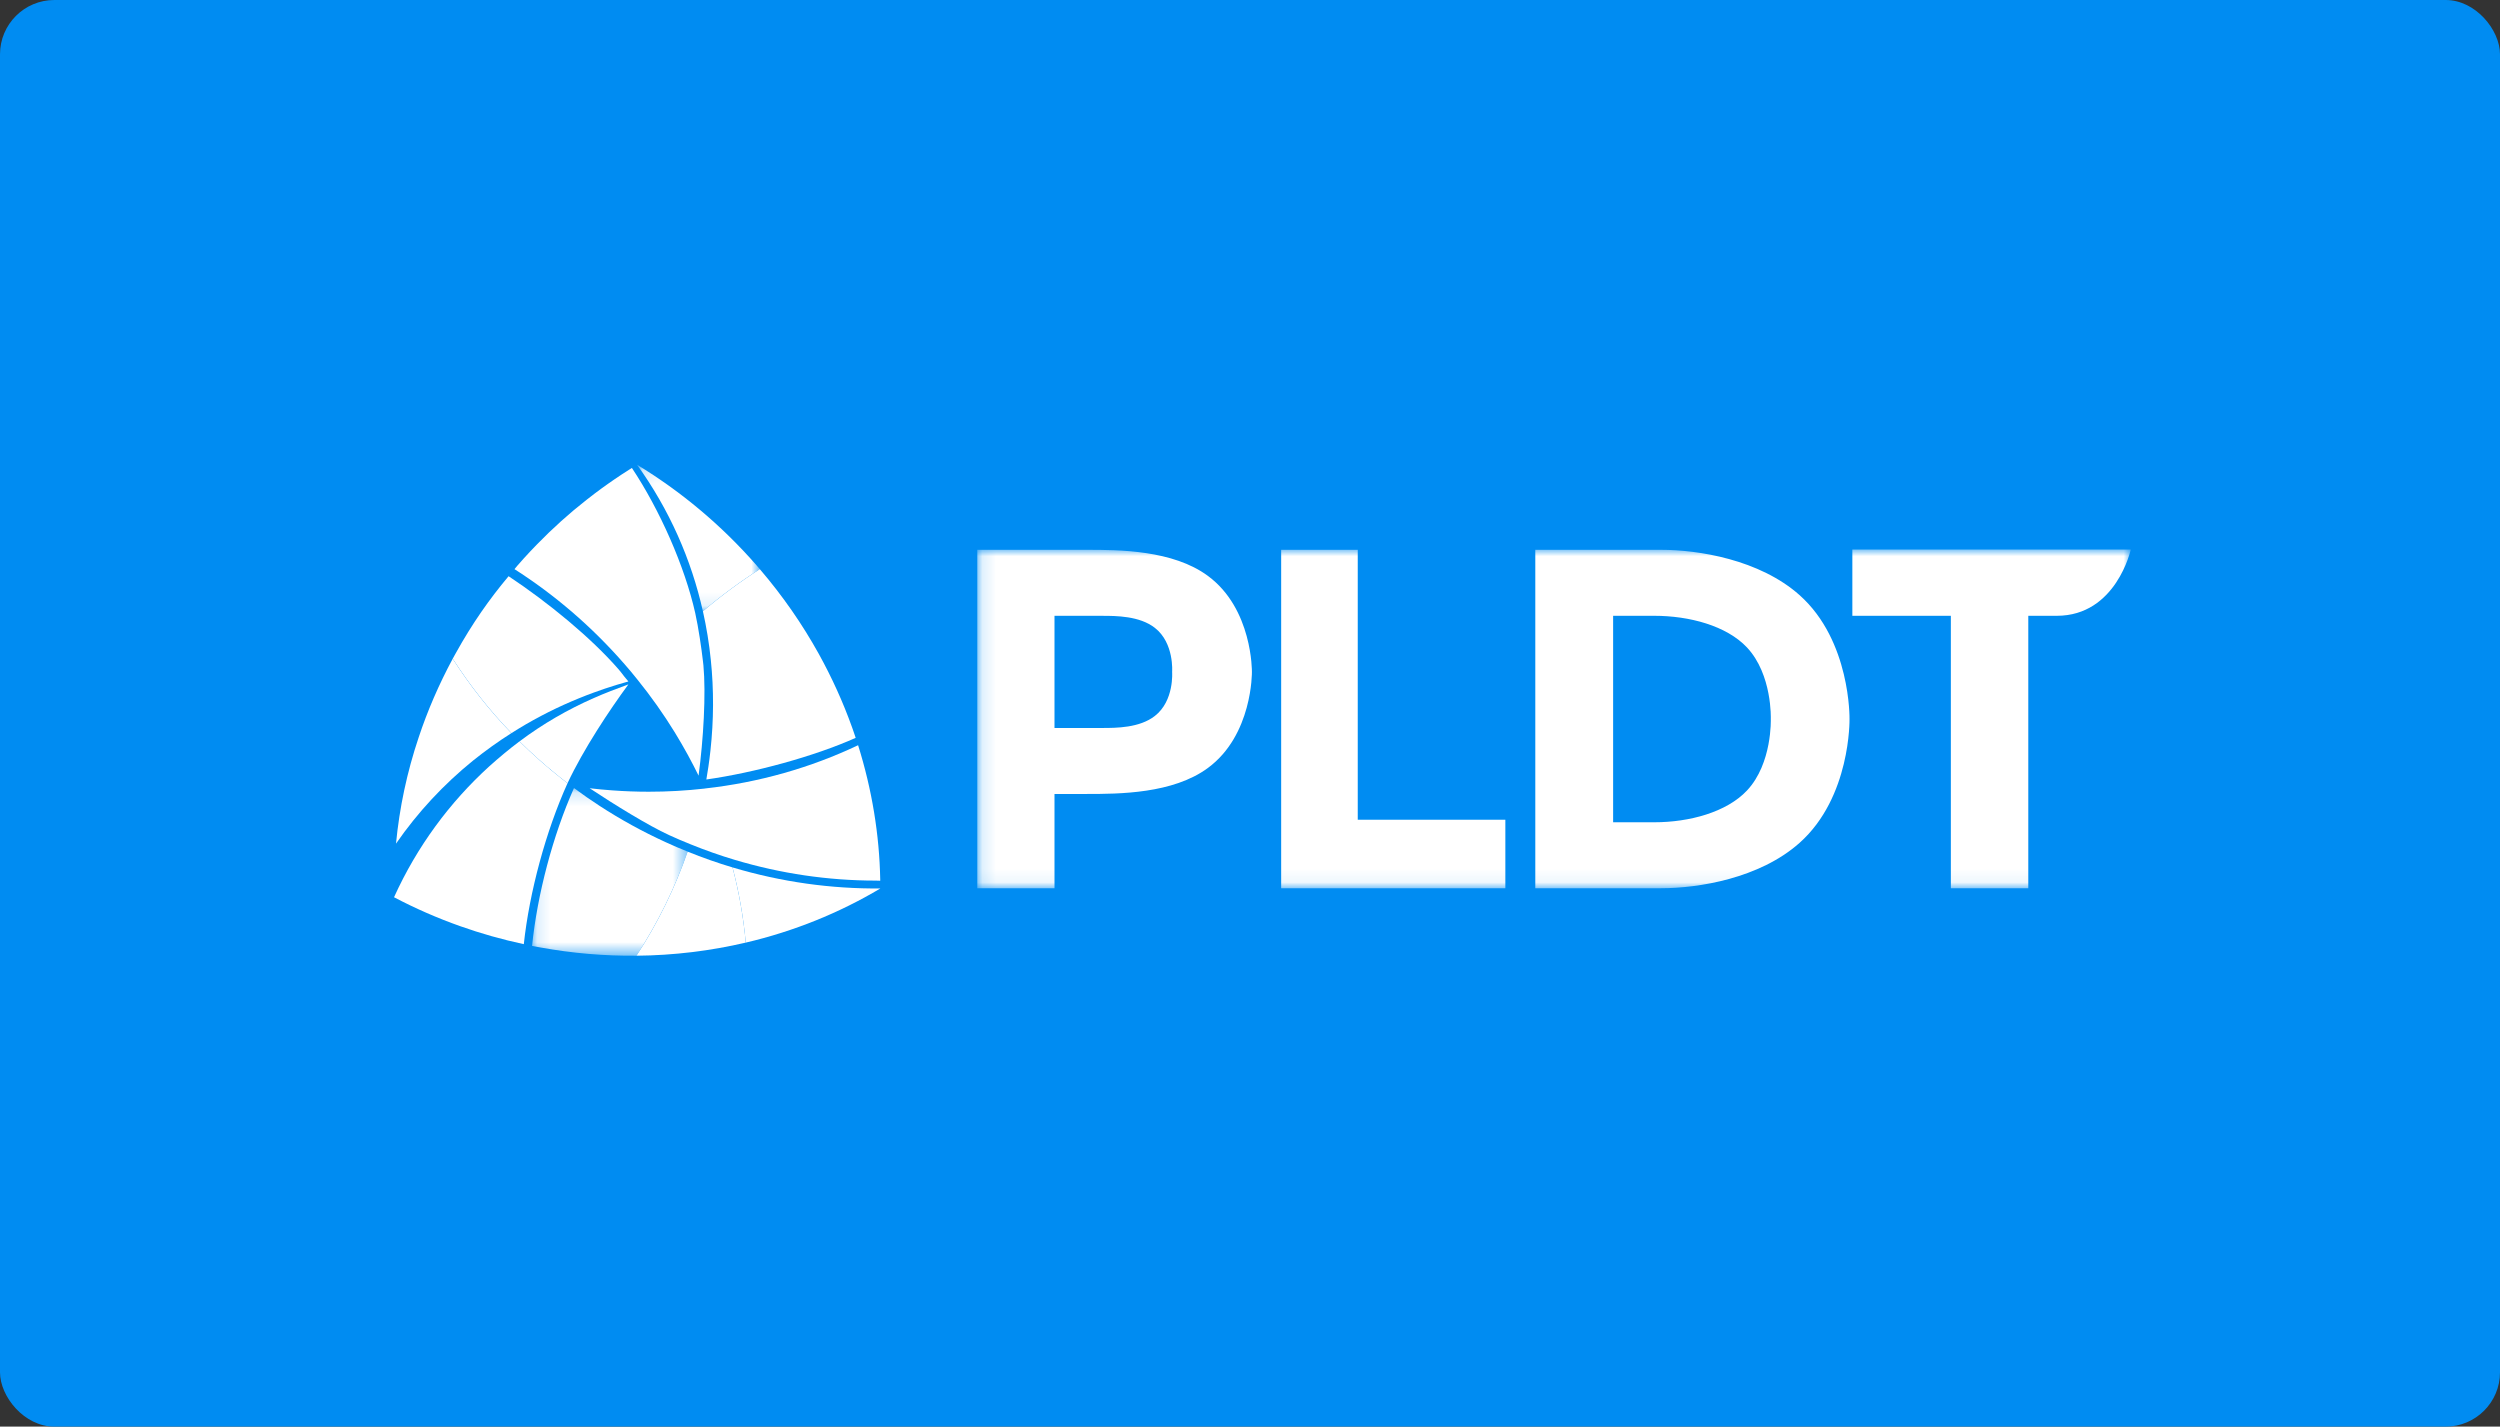 <?xml version="1.0" encoding="UTF-8"?>
<svg width="184px" height="105px" viewBox="0 0 184 105" version="1.1" xmlns="http://www.w3.org/2000/svg" xmlns:xlink="http://www.w3.org/1999/xlink">
    <rect x="0" y="0" width="184" height="105" fill="#333333" stroke="none"/>
    <title>PLDT-logo-w</title>
    <defs>
        <polygon id="path-1" points="0.125 0.003 85.022 0.003 85.022 24.933 0.125 24.933"></polygon>
        <polygon id="path-3" points="0.125 0.152 11.576 0.152 11.576 12.493 0.125 12.493"></polygon>
        <polygon id="path-5" points="0.07 0.112 9.104 0.112 9.104 10.897 0.07 10.897"></polygon>
    </defs>
    <g id="首页*" stroke="none" stroke-width="1" fill="none" fill-rule="evenodd">
        <g id="国际版客户证言logo" transform="translate(-315, -74)">
            <g id="PLDT-logo-w" transform="translate(315, 74)">
                <rect id="矩形备份-7" fill="#008CF2" x="0" y="0" width="184" height="105" rx="4"></rect>
                <g id="编组" transform="translate(29, 34)">
                    <g transform="translate(42.803, 6.441)">
                        <mask id="mask-2" fill="white">
                            <use xlink:href="#path-1"></use>
                        </mask>
                        <g id="Clip-2"></g>
                        <path d="M28.127,0.025 L22.491,0.025 L22.491,24.933 L38.991,24.933 L38.991,19.891 L28.127,19.891 L28.127,0.025 Z M64.53,0.003 L64.53,4.882 L71.78,4.882 L71.78,24.933 L77.479,24.933 L77.479,4.882 L79.574,4.882 C83.956,4.882 85.022,0.003 85.022,0.003 L64.53,0.003 Z M13.191,12.256 C12.067,13.134 10.345,13.138 9.328,13.138 L5.808,13.138 L5.808,4.884 L9.328,4.884 C10.345,4.884 12.067,4.891 13.191,5.766 C14.631,6.883 14.466,9.014 14.466,9.014 C14.466,9.014 14.631,11.141 13.191,12.256 L13.191,12.256 Z M17.1,1.946 C14.524,0.04 10.556,0.025 8.186,0.025 L0.125,0.025 L0.125,24.933 L5.808,24.933 L5.808,17.995 L8.186,17.995 C10.556,17.995 14.524,17.983 17.1,16.08 C20.391,13.656 20.338,9.036 20.338,9.014 L20.338,9.01 C20.338,8.987 20.391,4.369 17.1,1.946 L17.1,1.946 Z M56.78,17.736 C55.269,19.346 52.519,20.078 49.96,20.078 L46.923,20.078 L46.923,4.882 L49.96,4.882 C52.519,4.882 55.269,5.606 56.78,7.217 C58.646,9.211 58.528,12.47 58.528,12.47 C58.528,12.47 58.646,15.746 56.78,17.736 L56.78,17.736 Z M60.653,3.367 C57.7,0.733 53.172,0.025 50.454,0.025 L41.195,0.025 L41.195,24.933 L50.454,24.933 C53.172,24.933 57.7,24.223 60.653,21.586 C64.423,18.222 64.321,12.504 64.321,12.481 C64.321,12.458 64.423,6.735 60.653,3.367 L60.653,3.367 Z" id="Fill-1" fill="#FFFFFF" mask="url(#mask-2)"></path>
                    </g>
                    <polygon id="Fill-3" fill="#FFFFFF" points="22.862 24.041 22.963 24.041 22.963 24.036 22.762 24.036 22.762 24.041 22.963 24.041 22.862 24.041 22.963 24.041 22.963 24.036 22.762 24.036 22.762 24.041 22.963 24.041"></polygon>
                    <path d="M24.915,29.842 C25.396,31.674 25.719,33.529 25.888,35.376 C29.434,34.545 32.777,33.189 35.791,31.393 L35.791,31.391 C32.197,31.423 28.535,30.925 24.915,29.842" id="Fill-5" fill="#FFFFFF"></path>
                    <path d="M21.611,28.68 C20.684,31.331 19.426,33.91 17.844,36.341 C20.603,36.317 23.303,35.981 25.888,35.376 C25.719,33.529 25.394,31.674 24.915,29.842 C23.808,29.512 22.702,29.123 21.611,28.68" id="Fill-7" fill="#FFFFFF"></path>
                    <g transform="translate(10.035, 23.849)">
                        <mask id="mask-4" fill="white">
                            <use xlink:href="#path-3"></use>
                        </mask>
                        <g id="Clip-10"></g>
                        <path d="M11.576,4.829 L11.576,4.832 C10.648,7.484 9.39,10.06 7.809,12.491 C5.477,12.514 3.097,12.315 0.709,11.879 C0.592,11.858 0.476,11.838 0.361,11.813 C0.283,11.801 0.203,11.784 0.125,11.768 C0.504,8.016 1.655,3.633 3.21,0.152 C3.822,0.607 4.451,1.045 5.096,1.463 C6.624,2.458 8.246,3.353 9.96,4.137 C10.492,4.383 11.031,4.614 11.576,4.829" id="Fill-9" fill="#FFFFFF" mask="url(#mask-4)"></path>
                    </g>
                    <g transform="translate(17.818, 0.093)">
                        <mask id="mask-6" fill="white">
                            <use xlink:href="#path-5"></use>
                        </mask>
                        <g id="Clip-12"></g>
                        <path d="M8.894,7.55 C6.271,4.54 3.273,2.059 0.07,0.112 L0.07,0.114 C2.456,3.429 4.06,7.086 4.916,10.897 C6.256,9.752 7.653,8.719 9.104,7.796 L8.894,7.55 Z" id="Fill-11" fill="#FFFFFF" mask="url(#mask-6)"></path>
                    </g>
                    <path d="M23.29,21.233 C23.532,19.011 23.544,16.777 23.316,14.575 C23.196,13.367 22.999,12.175 22.735,10.989 C24.076,9.845 25.473,8.81 26.923,7.889 C28.606,9.853 30.048,11.938 31.252,14.106 C32.227,15.866 33.047,17.676 33.706,19.515 C33.714,19.53 33.718,19.544 33.722,19.558 C33.767,19.681 33.81,19.806 33.851,19.929 C33.896,20.054 33.937,20.179 33.978,20.306 C30.933,21.67 26.493,22.876 22.987,23.37 C23.042,23.056 23.093,22.743 23.138,22.429 C23.196,22.03 23.247,21.633 23.29,21.233" id="Fill-13" fill="#FFFFFF"></path>
                    <path d="M12.771,23.644 C11.176,27.167 9.963,31.672 9.552,35.49 C7.942,35.146 6.379,34.701 4.872,34.167 C3.176,33.567 1.55,32.852 0,32.037 C1.702,28.285 4.102,25.051 7.01,22.403 C7.731,21.756 8.468,21.141 9.234,20.564 C10.211,21.532 11.248,22.452 12.349,23.318 C12.351,23.318 12.353,23.32 12.356,23.322 C12.489,23.429 12.624,23.533 12.759,23.636 C12.763,23.638 12.767,23.64 12.771,23.644" id="Fill-15" fill="#FFFFFF"></path>
                    <path d="M17.25,16.371 C15.846,18.274 13.933,21.162 12.771,23.642 C12.72,23.605 12.669,23.566 12.62,23.527 C12.489,23.427 12.358,23.324 12.229,23.22 C12.132,23.144 12.036,23.066 11.942,22.989 C10.992,22.223 10.093,21.412 9.236,20.564 C11,19.247 12.774,18.229 14.705,17.375 C15.454,17.043 16.444,16.662 17.25,16.371" id="Fill-17" fill="#FFFFFF"></path>
                    <path d="M22.77,14.948 L22.765,14.913 C22.757,14.833 22.749,14.752 22.737,14.663 C22.628,13.719 22.413,12.224 22.168,11.116 C21.393,7.672 19.558,3.524 17.508,0.442 C17.463,0.469 17.418,0.497 17.375,0.526 C17.347,0.543 17.32,0.559 17.291,0.577 C17.117,0.688 16.945,0.799 16.775,0.909 C16.722,0.944 16.669,0.979 16.615,1.016 C16.476,1.108 16.339,1.2 16.202,1.294 C16.157,1.325 16.112,1.356 16.067,1.388 C15.958,1.46 15.852,1.536 15.745,1.612 C15.608,1.706 15.475,1.804 15.34,1.902 C15.327,1.911 15.313,1.921 15.299,1.931 C15.122,2.06 14.946,2.191 14.77,2.324 C14.764,2.328 14.756,2.335 14.748,2.341 C14.561,2.482 14.375,2.627 14.189,2.773 C12.904,3.776 11.676,4.882 10.508,6.082 C10.342,6.252 10.179,6.422 10.017,6.594 C9.693,6.938 9.378,7.289 9.069,7.643 L8.866,7.889 C11.796,9.759 14.539,12.095 16.968,14.883 C17.285,15.241 17.588,15.61 17.887,15.982 C17.887,15.984 17.889,15.984 17.889,15.984 C18.911,17.248 19.837,18.557 20.664,19.902 C20.834,20.179 21,20.457 21.16,20.736 C21.477,21.279 21.776,21.829 22.061,22.382 C22.182,22.616 22.301,22.851 22.415,23.089 C22.772,20.422 22.968,17.066 22.77,14.948" id="Fill-19" fill="#FFFFFF"></path>
                    <path d="M35.787,30.822 L35.465,30.812 C31.957,30.812 28.463,30.298 25.082,29.286 C24.002,28.965 22.909,28.58 21.828,28.141 C21.297,27.93 20.763,27.701 20.236,27.459 C18.739,26.773 16.247,25.241 14.398,24.015 C14.954,24.08 15.509,24.133 16.062,24.172 C16.961,24.238 17.854,24.271 18.741,24.271 C20.132,24.271 21.508,24.193 22.862,24.039 L22.866,24.035 C26.868,23.593 30.677,22.499 34.156,20.848 C35.178,24.105 35.725,27.443 35.785,30.744 C35.785,30.763 35.787,30.783 35.785,30.802 C35.787,30.808 35.787,30.816 35.787,30.822" id="Fill-21" fill="#FFFFFF"></path>
                    <path d="M1.817,20.264 C1.83,20.271 1.844,20.277 1.857,20.284 C1.844,20.277 1.83,20.271 1.817,20.264 C0.952,22.834 0.398,25.464 0.146,28.092 C1.757,25.763 3.666,23.724 5.806,21.988 C6.715,21.261 7.657,20.58 8.641,19.958 C6.997,18.257 5.562,16.421 4.318,14.484 C3.31,16.361 2.468,18.299 1.817,20.264" id="Fill-23" fill="#FFFFFF"></path>
                    <path d="M17.25,16.156 C17.166,16.179 17.082,16.202 16.999,16.228 C16.792,16.285 16.585,16.345 16.38,16.408 C15.806,16.584 15.239,16.775 14.68,16.98 C14.502,17.043 14.324,17.111 14.148,17.18 L14.025,17.23 C13.884,17.283 13.742,17.34 13.601,17.398 C12.843,17.707 12.102,18.043 11.375,18.407 C11.186,18.501 11,18.598 10.815,18.696 C10.629,18.794 10.445,18.893 10.262,18.995 C10.08,19.095 9.898,19.2 9.718,19.302 C9.716,19.304 9.714,19.304 9.712,19.306 C9.537,19.409 9.365,19.511 9.193,19.616 C9.173,19.626 9.152,19.638 9.132,19.652 C8.968,19.753 8.804,19.855 8.643,19.958 C7,18.256 5.564,16.419 4.319,14.483 C4.37,14.391 4.42,14.299 4.471,14.207 L4.557,14.053 C5.145,12.994 5.761,11.997 6.425,11.036 C7.047,10.137 7.711,9.269 8.432,8.409 C11.344,10.34 14.494,12.927 16.529,15.264 C16.634,15.384 16.798,15.595 16.953,15.8 C16.976,15.829 17.152,16.036 17.25,16.156" id="Fill-25" fill="#FFFFFF"></path>
                </g>
            </g>
        </g>
    </g>
</svg>